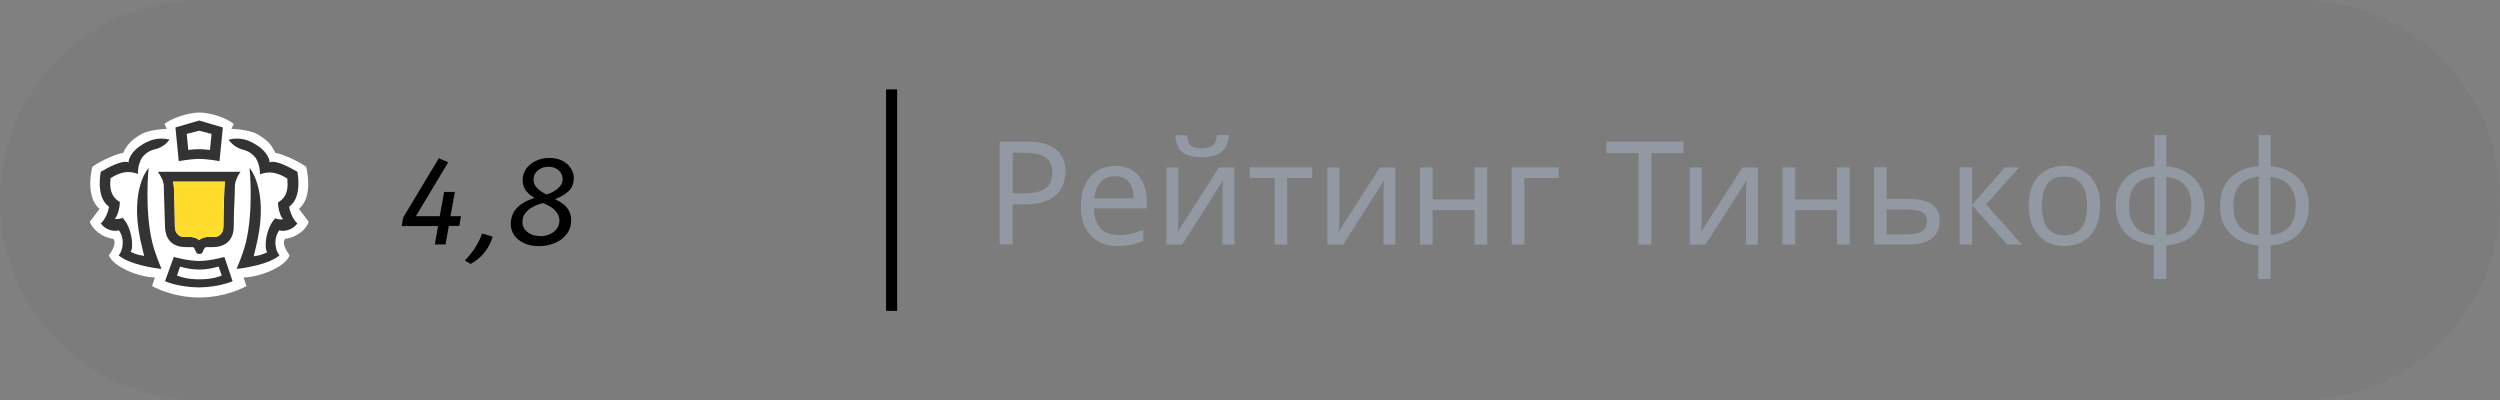 <?xml version="1.0" encoding="UTF-8"?>
<svg id="_Слой_2" data-name="Слой 2" xmlns="http://www.w3.org/2000/svg" xmlns:xlink="http://www.w3.org/1999/xlink" viewBox="0 0 225.72 36.14">
  <rect x="0" y="0" width="225.72" height="36.14" fill="#808080" stroke="none"/>
  <defs>
    <style>
      .cls-1 {
        fill: #fff;
      }

      .cls-2 {
        fill: rgba(0, 16, 36, .03);
      }

      .cls-3 {
        fill: #9299a2;
      }

      .cls-4, .cls-5 {
        fill: #333;
      }

      .cls-6 {
        clip-path: url(#clippath-1);
      }

      .cls-7 {
        clip-path: url(#clippath);
      }

      .cls-8 {
        fill: #ffdd2d;
      }

      .cls-9 {
        fill: none;
      }

      .cls-5 {
        fill-rule: evenodd;
      }

      .cls-10 {
        mask: url(#mask);
      }
    </style>
    <clipPath id="clippath">
      <rect class="cls-9" x="8" y="8.07" width="20" height="20"/>
    </clipPath>
    <clipPath id="clippath-1">
      <rect class="cls-9" x="8" y="10.07" width="20" height="17"/>
    </clipPath>
    <mask id="mask" x="59.4" y="11.87" width="13.22" height="12.6" maskUnits="userSpaceOnUse"/>
  </defs>
  <g id="_Слой_1-2" data-name="Слой 1">
    <g>
      <path class="cls-2" d="M18.07,0H207.65c9.98,0,18.07,8.09,18.07,18.07h0c0,9.98-8.09,18.07-18.07,18.07H18.07C8.09,36.14,0,28.05,0,18.07H0C0,8.09,8.09,0,18.07,0Z"/>
      <g class="cls-7">
        <g class="cls-6">
          <g>
            <path class="cls-1" d="M17.98,10.16c1.12,0,2.6,.56,3.12,1.03l-.21,.45s1.58,.02,2.4,.51c.81,.49,1.19,.85,1.58,1.66,.4,.02,1.91,.63,2.77,1.25,0,0,.72,2.66-.65,3.8l.88,1.16c-.21,.72-1.16,1.45-2.12,1.54-.42,.49,.4,1.48,.4,1.48-.35,1.07-2.77,2.01-4.16,2.01l.26,.78s-1.77,1.03-4.26,1.03-4.26-1.03-4.26-1.03l.26-.78c-1.4,0-3.81-.96-4.16-2.01,0,0,.81-.98,.4-1.48-.95-.09-1.88-.83-2.12-1.54l.88-1.16c-1.37-1.14-.65-3.8-.65-3.8,.86-.63,2.37-1.23,2.77-1.25,.4-.81,.77-1.16,1.58-1.66,.81-.49,2.37-.51,2.37-.51l-.21-.45c.53-.45,2.02-1.01,3.14-1.03Z"/>
            <path class="cls-4" d="M20.67,12.6c1.12-.27,1.95,.11,2.7,.63,.72,.51,1.02,1.19,.95,1.43,.6-.25,1.91,.49,2.53,.85,0,0,.49,2.28-.74,3.15,.07,.63,.51,1.36,.74,1.5-.4,.63-1.28,.78-1.63,.63-.6,.81-.33,1.92,.02,2.26-.95,.83-3.21,1.16-3.88,1.23,0,0,.58-1.32,.84-2.39,.72-3,.33-6.73,.33-6.73,0,0,1.67,1.88,.74,6.42-.16,.76-.37,1.57-.37,1.57,.16-.07,.53-.02,1.23-.38-.3-.31-.16-2.15,.72-3.06,0,0,.42,.18,.72,.07-.21-.11-.47-.89-.47-1.5,1-.58,.88-1.61,.84-2.15-.49-.31-1.37-.83-2.47-.38,.02-.27-.05-.94-.35-1.43,0,0-.37-.63-1.21-.81-.84-.22-1.26-.89-1.26-.89Z"/>
            <path class="cls-5" d="M15.7,23.2s1.26,.36,2.28,.36,2.28-.36,2.28-.36l.74,2.19s-1.19,.54-3.05,.56c-1.86-.02-3.05-.56-3.05-.56l.79-2.19Zm.28,1.68c.35,.13,.95,.34,2.02,.34s1.65-.2,2.02-.34l-.28-.81c-.49,.13-1.07,.27-1.74,.27s-1.26-.13-1.74-.27l-.28,.81Z"/>
            <path class="cls-4" d="M15.28,12.6c-1.12-.27-1.95,.11-2.7,.63-.72,.51-1.02,1.19-.95,1.43-.6-.25-1.91,.49-2.53,.85,0,0-.49,2.28,.74,3.15-.07,.63-.51,1.36-.74,1.5,.4,.63,1.28,.78,1.63,.63,.6,.81,.33,1.92-.02,2.26,.95,.83,3.21,1.16,3.88,1.23,0,0-.58-1.32-.84-2.39-.72-3-.33-6.73-.33-6.73,0,0-1.7,1.83-.77,6.38,.16,.76,.37,1.57,.37,1.57-.16-.07-.53-.02-1.23-.38,.3-.31,.16-2.15-.72-3.06,0,0-.42,.18-.72,.07,.21-.11,.47-.89,.47-1.5-1-.58-.88-1.61-.84-2.15,.49-.31,1.37-.83,2.47-.38-.02-.27,.05-.94,.35-1.43,0,0,.37-.63,1.21-.81,.84-.18,1.28-.85,1.28-.85Z"/>
            <path class="cls-5" d="M14.21,15.51h7.51c-.07,.07-.3,.45-.37,.67-.09,.22-.14,.45-.14,.58,0,.11-.02,.45-.02,.87-.05,.87-.09,2.15-.09,2.91,0,.34-.09,.78-.37,1.14-.28,.36-.77,.63-1.53,.63h-.53s-.09,.02-.12,.02c-.02,.02-.07,.04-.09,.09-.02,.04-.07,.11-.09,.18-.02,.04-.05,.11-.09,.18,0,.02-.05,.07-.09,.11-.05,.02-.12,.04-.19,.04s-.14-.02-.19-.04c-.05-.02-.09-.09-.09-.11-.02-.07-.07-.11-.09-.18-.02-.07-.07-.13-.09-.18-.02-.04-.05-.07-.09-.09-.02-.02-.07-.02-.12-.02h-.53c-.77,0-1.26-.27-1.53-.63-.28-.36-.35-.81-.37-1.14-.02-.76-.07-2.04-.09-2.91-.02-.45-.02-.78-.02-.87,0-.13-.07-.36-.14-.58-.09-.2-.33-.58-.4-.67Zm3.77,6.17c.23-.22,.6-.31,.98-.29h.4c.4,.02,.81-.31,.81-.92,0-1.01,.07-2.71,.09-3.56,0,0,.02-.25,.05-.38,0-.04,.02-.09,.02-.13h-4.7s.02,.09,.02,.13c.02,.13,.05,.38,.05,.38,.05,.87,.09,2.55,.09,3.56,0,.6,.42,.92,.81,.92h.4c.37-.02,.74,.07,.98,.29Z"/>
            <path class="cls-8" d="M15.63,16.4h4.7s-.02,.09-.02,.13c-.02,.13-.05,.38-.05,.38-.05,.87-.09,2.55-.09,3.56,0,.6-.42,.92-.81,.92h-.4c-.37-.02-.74,.09-.98,.29-.23-.2-.6-.31-.98-.29h-.4c-.4,.02-.81-.31-.81-.92,0-1.01-.07-2.71-.09-3.56,0,0-.02-.25-.05-.38-.02-.04-.02-.09-.02-.13Z"/>
            <path class="cls-5" d="M17.98,10.88l2.14,.63-.3,3.04s-1.02-.2-1.84-.2-1.84,.2-1.84,.2l-.3-3.04,2.14-.63Zm0,.92l-1.12,.29,.14,1.45s.53-.07,.98-.07,.98,.07,.98,.07l.14-1.45-1.12-.29Z"/>
          </g>
        </g>
      </g>
      <path d="M40.52,20.41l-.29,1.66h-.97l.29-1.66h-3.28l.13-.77,3.22-5.35,.85,.36-2.92,4.87h2.15l.4-2.19h.97l-.4,2.19h.95l-.15,.88h-.95Zm3.96,.95c-.16,.56-.41,1.04-.76,1.46-.34,.42-.76,.76-1.23,1.01l-.52-.31c.36-.37,.66-.75,.91-1.13,.25-.38,.47-.82,.65-1.31l.95,.28Zm3.75-3.51c-.35-.22-.62-.45-.79-.7-.17-.26-.25-.56-.25-.91,0-.38,.11-.72,.33-1.02,.22-.3,.51-.54,.87-.7,.37-.18,.77-.26,1.21-.26s.84,.08,1.17,.25c.33,.17,.58,.39,.76,.67,.18,.27,.28,.56,.28,.87,0,.48-.15,.88-.44,1.18-.29,.29-.71,.54-1.26,.75,.5,.23,.87,.5,1.1,.8,.24,.3,.36,.67,.36,1.1,0,.48-.13,.89-.4,1.24-.26,.35-.6,.62-1.04,.81-.44,.19-.93,.29-1.49,.29-.48,0-.91-.08-1.29-.25-.38-.17-.68-.4-.9-.7-.22-.3-.33-.65-.33-1.03,0-.58,.18-1.06,.53-1.44,.36-.39,.89-.7,1.59-.92Zm1.31-2.79c-.23,0-.45,.04-.66,.13-.21,.09-.37,.22-.51,.4-.13,.17-.2,.38-.2,.64,0,.28,.11,.53,.33,.76,.23,.22,.51,.41,.84,.57,.4-.12,.75-.3,1.03-.54,.29-.25,.43-.54,.43-.86,0-.3-.12-.56-.35-.77-.23-.22-.53-.33-.91-.33Zm-.8,6.27c.31,0,.6-.06,.87-.17,.27-.12,.49-.28,.65-.5,.17-.21,.25-.47,.25-.76,0-.32-.13-.62-.38-.89-.26-.27-.62-.49-1.1-.67-.32,.07-.62,.18-.9,.33-.29,.15-.52,.34-.7,.57-.18,.23-.26,.5-.26,.81,0,.36,.15,.66,.45,.9,.3,.24,.68,.36,1.13,.36Z"/>
      <g class="cls-10">
        <rect class="cls-8" x="58" y="10.07" width="16" height="16"/>
      </g>
      <rect x="80" y="8.07" width="1" height="20"/>
      <path class="cls-3" d="M92.72,12.79c1.21,0,2.1,.24,2.65,.72,.55,.48,.83,1.15,.83,2.01,0,.38-.07,.75-.2,1.1-.12,.35-.32,.66-.61,.94-.29,.28-.67,.5-1.14,.66-.48,.16-1.06,.23-1.75,.23h-1.07v3.61h-1.17V12.79h2.46Zm-.1,1h-1.18v3.67h.94c.59,0,1.08-.06,1.47-.18,.39-.13,.68-.33,.87-.61,.19-.28,.29-.64,.29-1.09,0-.6-.19-1.04-.57-1.34-.38-.29-.98-.44-1.81-.44Zm8.05,1.18c.6,0,1.11,.13,1.53,.39,.43,.26,.76,.63,.99,1.11,.23,.47,.35,1.02,.35,1.65v.69h-4.77c.02,.79,.22,1.39,.6,1.81,.39,.41,.93,.61,1.62,.61,.44,0,.83-.04,1.17-.12,.35-.09,.7-.21,1.07-.36v1c-.36,.16-.71,.27-1.05,.34-.35,.08-.76,.12-1.24,.12-.66,0-1.24-.13-1.75-.4-.5-.27-.9-.67-1.18-1.2-.28-.54-.42-1.19-.42-1.96s.12-1.42,.38-1.96c.26-.55,.62-.97,1.08-1.26,.47-.29,1.01-.44,1.62-.44Zm-.01,.94c-.55,0-.98,.18-1.3,.53-.31,.35-.5,.83-.56,1.46h3.55c0-.4-.06-.75-.18-1.04-.12-.29-.31-.52-.56-.69-.24-.17-.56-.26-.95-.26Zm10.3-3.69c-.04,.43-.14,.8-.32,1.09-.17,.29-.43,.52-.78,.66-.35,.15-.8,.22-1.35,.22s-1.02-.07-1.37-.22c-.34-.15-.58-.36-.74-.65-.16-.29-.25-.66-.29-1.11h1.07c.04,.47,.16,.78,.36,.95,.21,.16,.54,.23,.99,.23,.4,0,.71-.08,.94-.25,.23-.17,.37-.49,.42-.94h1.08Zm-4.56,7.14c0,.08,0,.19-.01,.34,0,.14,0,.29-.01,.46,0,.16-.02,.31-.03,.46,0,.14-.02,.25-.03,.34l3.73-5.84h1.4v6.97h-1.07v-4.65c0-.23,.02-.45,.03-.66,0-.23,.02-.39,.03-.51l-3.71,5.82h-1.42v-6.97h1.08v4.25Zm12.08-3.29h-2.27v6.01h-1.13v-6.01h-2.25v-.96h5.65v.96Zm2.45,3.29c0,.08,0,.19-.01,.34,0,.14,0,.29-.01,.46,0,.16-.02,.31-.03,.46,0,.14-.02,.25-.03,.34l3.73-5.84h1.4v6.97h-1.07v-4.65c0-.23,.02-.45,.03-.66,0-.23,.02-.39,.03-.51l-3.7,5.82h-1.42v-6.97h1.08v4.25Zm8.42-4.25v2.9h3.78v-2.9h1.14v6.97h-1.14v-3.11h-3.78v3.11h-1.14v-6.97h1.14Zm11.39,0v.96h-3.11v6.01h-1.14v-6.97h4.25Zm8.36,6.97h-1.17V13.82h-2.9v-1.03h6.96v1.03h-2.89v8.25Zm4.56-2.72c0,.08,0,.19-.01,.34,0,.14,0,.29-.01,.46,0,.16-.02,.31-.03,.46,0,.14-.02,.25-.03,.34l3.73-5.84h1.4v6.97h-1.07v-4.65c0-.23,.02-.45,.03-.66,0-.23,.02-.39,.03-.51l-3.71,5.82h-1.42v-6.97h1.08v4.25Zm8.42-4.25v2.9h3.78v-2.9h1.14v6.97h-1.14v-3.11h-3.78v3.11h-1.14v-6.97h1.14Zm10.34,2.86c.61,0,1.11,.07,1.51,.22,.4,.15,.7,.37,.9,.66,.21,.29,.31,.65,.31,1.09s-.1,.81-.3,1.13c-.19,.32-.49,.57-.9,.74-.41,.17-.93,.26-1.57,.26h-3.16v-6.97h1.14v2.86h2.07Zm1.57,2.04c0-.42-.15-.71-.46-.86-.29-.16-.71-.23-1.25-.23h-1.94v2.24h1.96c.49,0,.88-.09,1.2-.26,.32-.17,.48-.47,.48-.88Zm7.06-4.9h1.25l-2.98,3.35,3.22,3.61h-1.33l-3.15-3.54v3.54h-1.14v-6.97h1.14v3.38l2.98-3.38Zm8.56,3.47c0,.58-.08,1.1-.23,1.55-.15,.44-.36,.82-.65,1.13-.28,.31-.62,.55-1.03,.72-.4,.16-.85,.23-1.34,.23-.46,0-.88-.08-1.27-.23-.39-.16-.73-.4-1.01-.72-.29-.31-.51-.69-.68-1.13-.16-.45-.23-.97-.23-1.55,0-.77,.13-1.42,.39-1.95,.26-.54,.63-.94,1.12-1.22,.49-.29,1.06-.43,1.73-.43,.63,0,1.19,.14,1.66,.43,.49,.28,.86,.68,1.13,1.22,.28,.53,.42,1.18,.42,1.95Zm-5.26,0c0,.55,.07,1.02,.21,1.43,.15,.4,.37,.71,.68,.92,.3,.22,.69,.32,1.16,.32s.85-.11,1.16-.32c.3-.22,.52-.52,.66-.92,.15-.41,.22-.88,.22-1.43s-.07-1.03-.22-1.42c-.15-.39-.37-.69-.68-.9-.29-.22-.68-.32-1.16-.32-.71,0-1.23,.23-1.55,.7-.32,.47-.48,1.11-.48,1.94Zm11.24-3.58c.69,.06,1.3,.24,1.81,.55,.52,.3,.92,.71,1.21,1.22,.29,.51,.43,1.12,.43,1.82s-.14,1.31-.42,1.83c-.28,.51-.67,.92-1.18,1.22-.51,.29-1.13,.47-1.85,.53v3.02h-1.12v-3.02c-.68-.06-1.29-.24-1.81-.53-.52-.3-.92-.71-1.21-1.22-.29-.52-.43-1.13-.43-1.83s.14-1.32,.42-1.83c.28-.52,.68-.93,1.2-1.22,.52-.3,1.14-.48,1.87-.53v-2.81h1.08v2.81Zm-1.08,.95c-.53,.05-.96,.19-1.3,.4-.34,.22-.59,.51-.75,.88-.16,.37-.23,.82-.23,1.35s.08,.97,.23,1.35c.17,.37,.42,.67,.75,.9,.34,.22,.77,.35,1.3,.4v-5.29Zm1.08,5.29c.52-.06,.94-.2,1.27-.42,.34-.22,.59-.51,.74-.88,.16-.38,.25-.83,.25-1.35s-.08-.97-.25-1.34c-.17-.37-.42-.67-.75-.88-.33-.22-.75-.35-1.26-.4v5.28Zm9.42-6.24c.69,.06,1.3,.24,1.81,.55,.52,.3,.92,.71,1.21,1.22,.29,.51,.43,1.12,.43,1.82s-.14,1.31-.42,1.83c-.28,.51-.67,.92-1.18,1.22-.51,.29-1.13,.47-1.85,.53v3.02h-1.12v-3.02c-.68-.06-1.29-.24-1.81-.53-.52-.3-.92-.71-1.21-1.22-.29-.52-.43-1.13-.43-1.83s.14-1.32,.42-1.83c.28-.52,.68-.93,1.2-1.22,.52-.3,1.14-.48,1.87-.53v-2.81h1.08v2.81Zm-1.08,.95c-.53,.05-.96,.19-1.3,.4-.34,.22-.59,.51-.75,.88-.16,.37-.23,.82-.23,1.35s.08,.97,.23,1.35c.17,.37,.42,.67,.75,.9,.34,.22,.77,.35,1.3,.4v-5.29Zm1.08,5.29c.52-.06,.94-.2,1.27-.42,.34-.22,.59-.51,.74-.88,.16-.38,.25-.83,.25-1.35s-.08-.97-.25-1.34c-.17-.37-.42-.67-.75-.88-.33-.22-.75-.35-1.26-.4v5.28Z"/>
    </g>
  </g>
</svg>